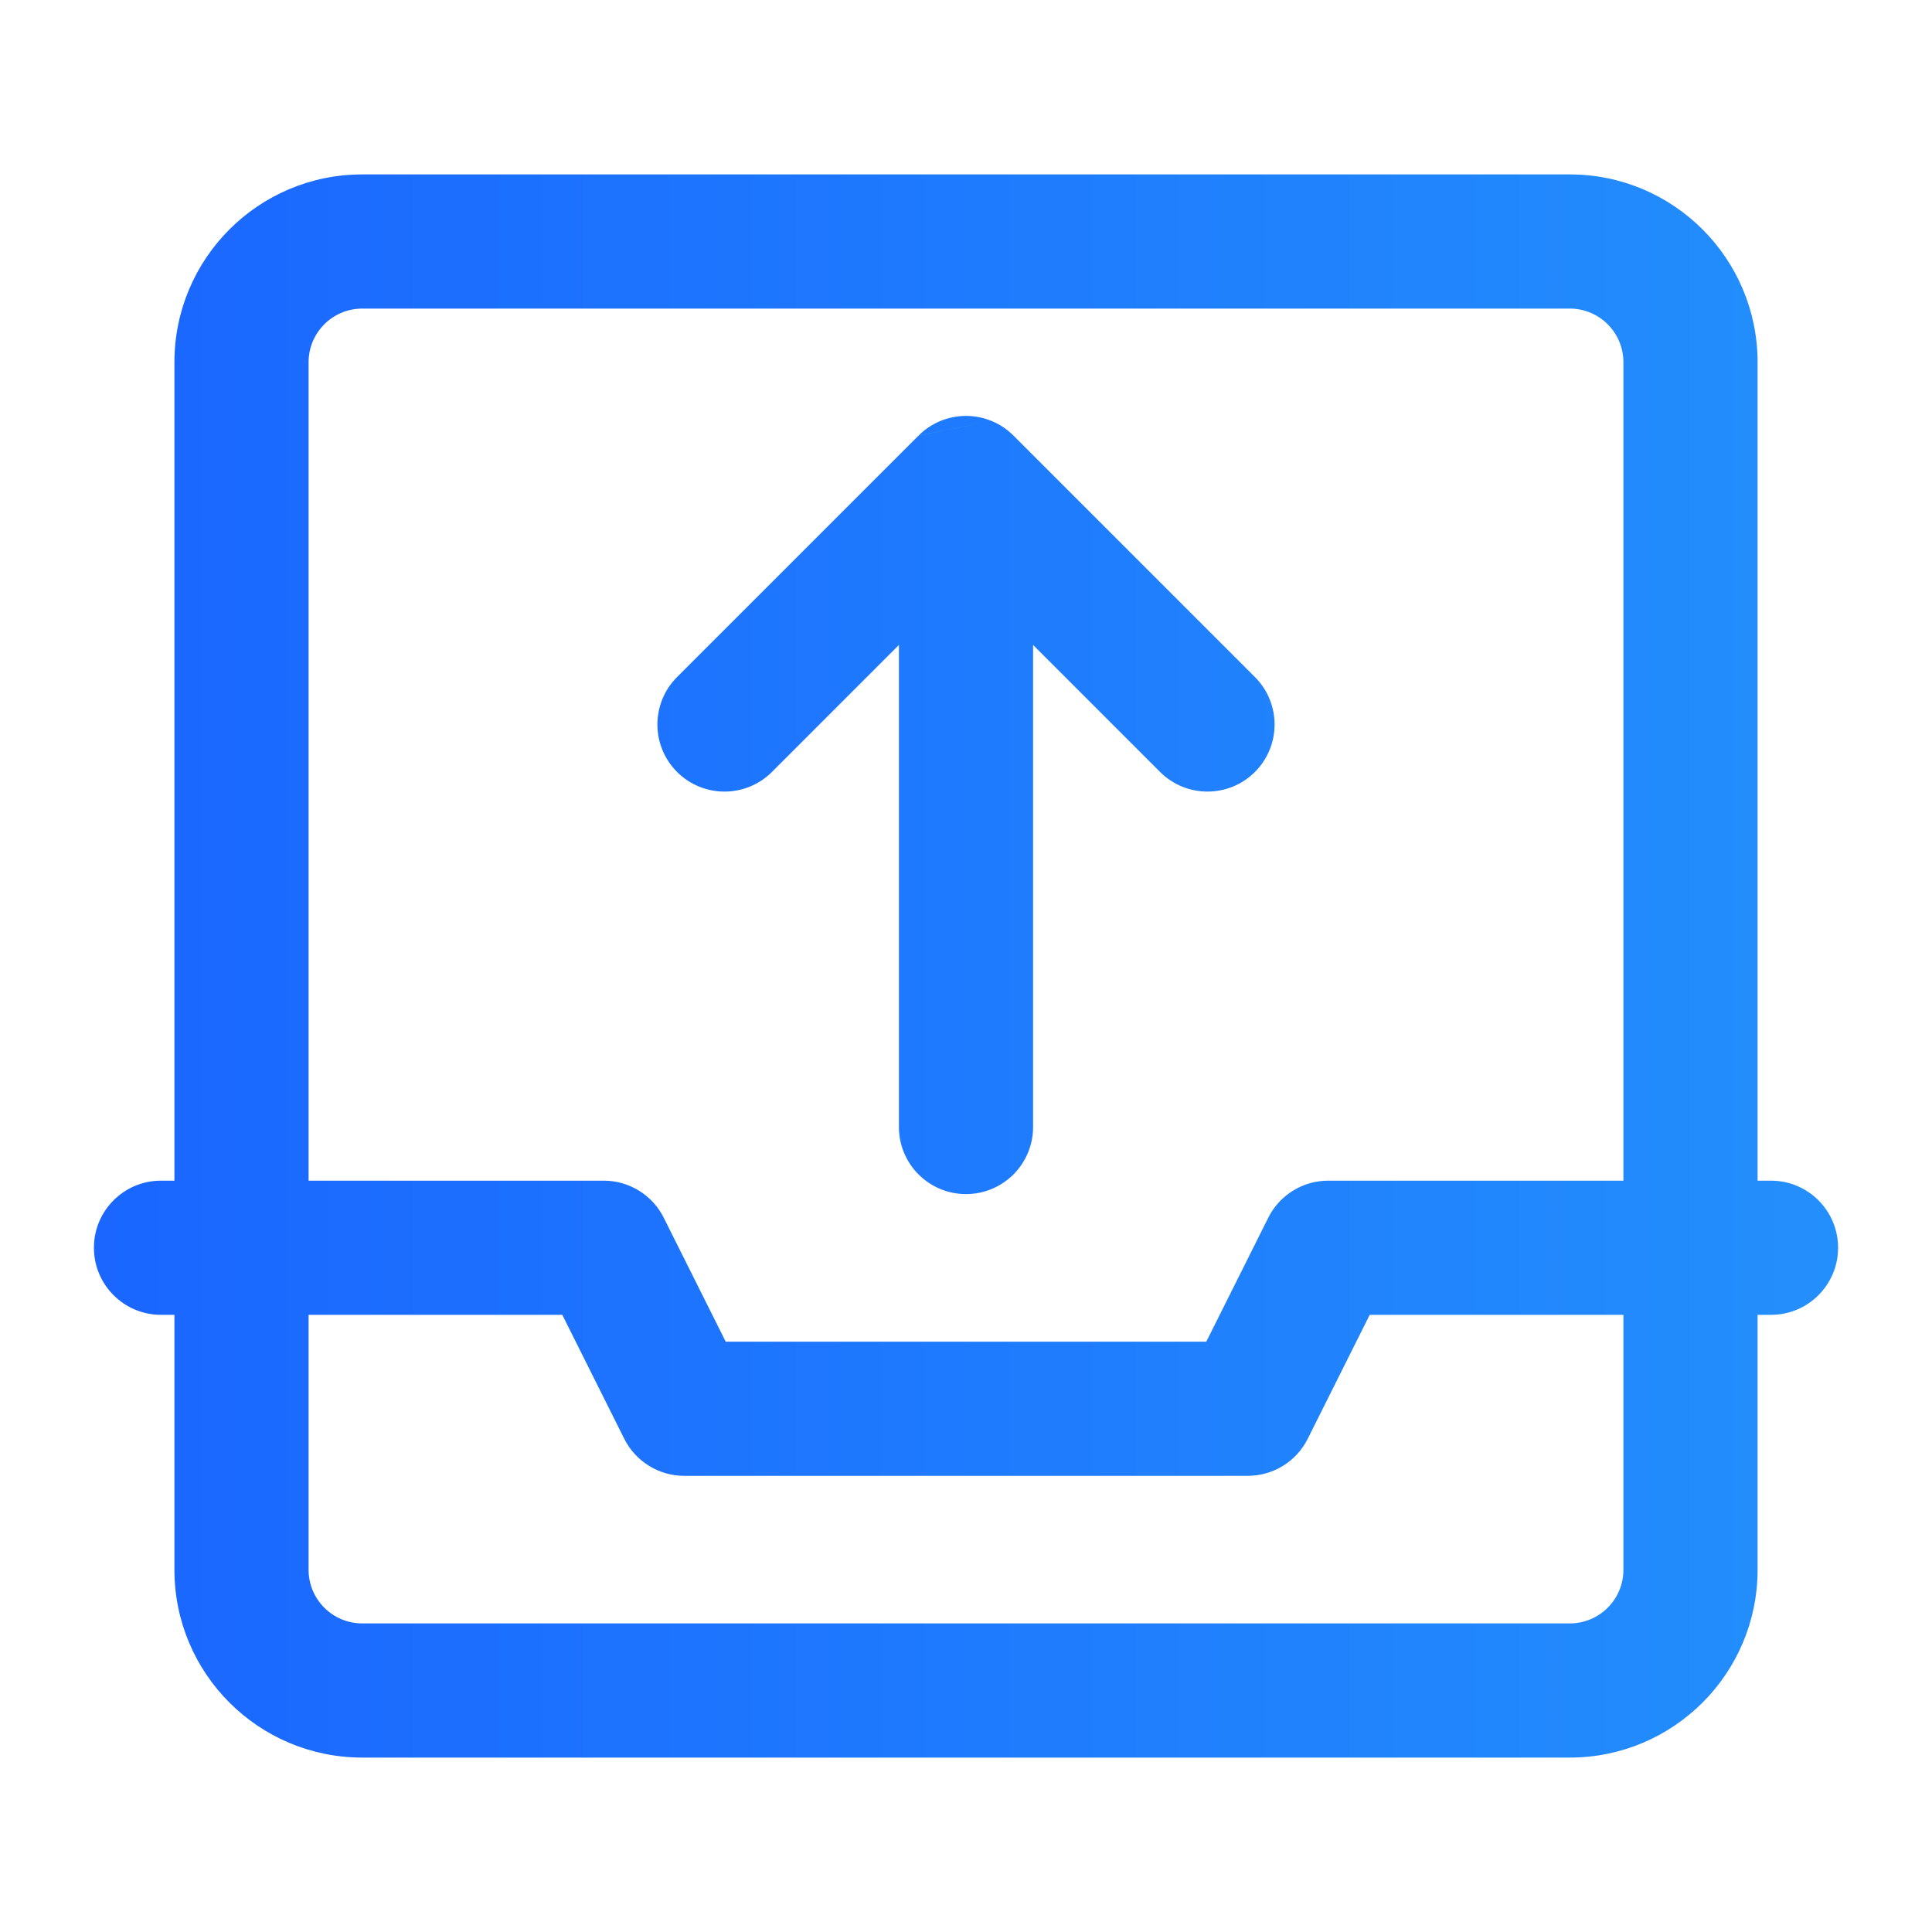 <svg fill="none" xmlns="http://www.w3.org/2000/svg" viewBox="0 0 72 72" class="design-iconfont">
  <path fill-rule="evenodd" clip-rule="evenodd" d="M11.5 13.5C11.5 12.395 12.395 11.5 13.5 11.5H58.5C59.605 11.5 60.5 12.395 60.5 13.5V39V44H49.5C48.553 44 47.687 44.535 47.264 45.382L44.955 50H27.045L24.736 45.382C24.313 44.535 23.447 44 22.5 44H11.5V39V13.5ZM6.5 39V13.5C6.5 9.634 9.634 6.5 13.5 6.5H58.5C62.366 6.5 65.5 9.634 65.5 13.5V39V44H66C67.381 44 68.5 45.119 68.5 46.5C68.5 47.881 67.381 49 66 49H65.5V54V58.5C65.5 62.366 62.366 65.5 58.5 65.5H13.5C9.634 65.5 6.5 62.366 6.5 58.5V54V49H6C4.619 49 3.5 47.881 3.5 46.5C3.5 45.119 4.619 44 6 44H6.5V39ZM11.5 54V58.5C11.5 59.605 12.395 60.5 13.5 60.5H58.5C59.605 60.5 60.5 59.605 60.5 58.5V54V49H51.045L48.736 53.618C48.313 54.465 47.447 55 46.5 55H25.5C24.553 55 23.687 54.465 23.264 53.618L20.955 49H11.5V54ZM37.768 16.232C37.528 15.992 37.252 15.812 36.957 15.69C36.662 15.568 36.339 15.5 36 15.5C35.311 15.5 34.687 15.779 34.235 16.23L36.957 15.69L34.232 16.233L25.232 25.232C24.256 26.209 24.256 27.791 25.232 28.768C26.209 29.744 27.791 29.744 28.768 28.768L33.5 24.035V42C33.5 43.381 34.619 44.5 36 44.5C37.381 44.5 38.5 43.381 38.5 42V24.035L43.232 28.768C44.209 29.744 45.791 29.744 46.768 28.768C47.744 27.791 47.744 26.209 46.768 25.232L37.768 16.232Z" fill="url(#6318nx8bn__paint0_linear_12_581)"/>
  <defs>
    <linearGradient id="6318nx8bn__paint0_linear_12_581" x1="68.5" y1="35.953" x2="3.5" y2="35.953" gradientUnits="userSpaceOnUse">
      <stop stop-color="#238FFC"/>
      <stop offset="1" stop-color="#1A66FF"/>
    </linearGradient>
  </defs>
</svg>
